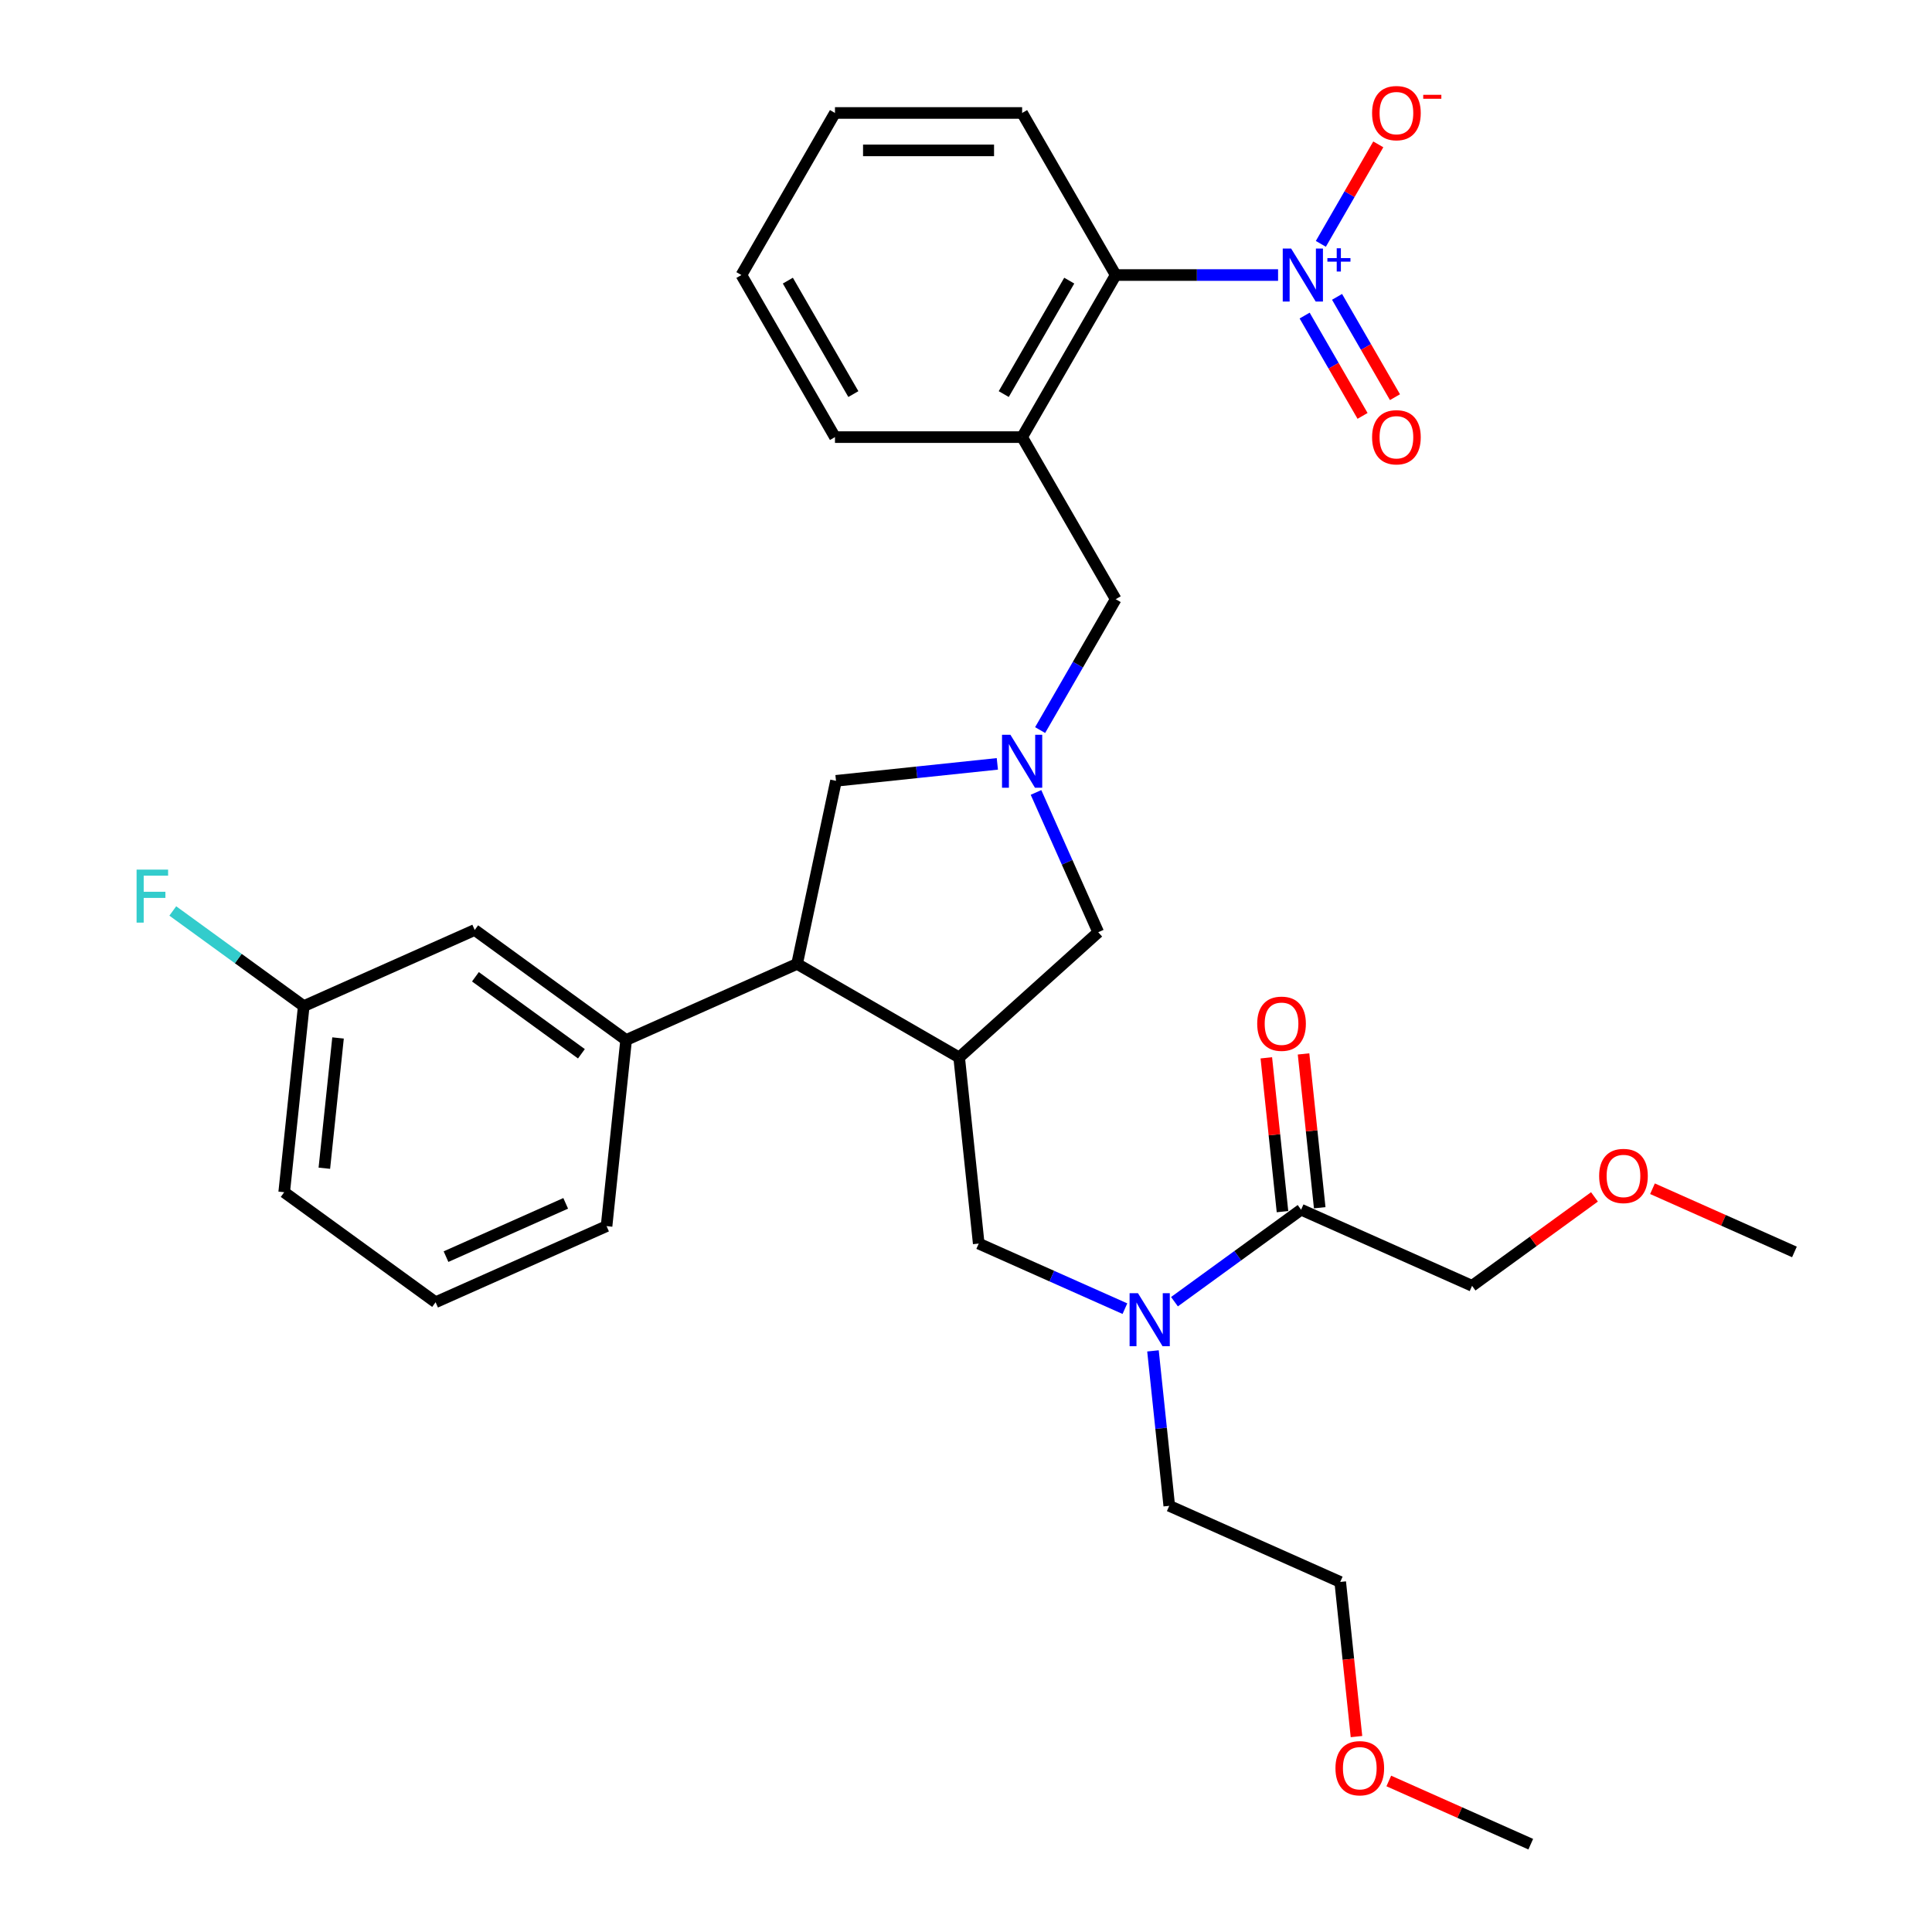 <?xml version='1.0' encoding='iso-8859-1'?>
<svg version='1.1' baseProfile='full'
              xmlns='http://www.w3.org/2000/svg'
                      xmlns:rdkit='http://www.rdkit.org/xml'
                      xmlns:xlink='http://www.w3.org/1999/xlink'
                  xml:space='preserve'
width='1000px' height='1000px' viewBox='0 0 1000 1000'>
<!-- END OF HEADER -->
<rect style='opacity:1.0;fill:#FFFFFF;stroke:none' width='1000' height='1000' x='0' y='0'> </rect>
<path class='bond-0' d='M 661.525,142.36 L 619.504,142.36' style='fill:none;fill-rule:evenodd;stroke:#0000FF;stroke-width:6px;stroke-linecap:butt;stroke-linejoin:miter;stroke-opacity:1' />
<path class='bond-0' d='M 619.504,142.36 L 577.483,142.36' style='fill:none;fill-rule:evenodd;stroke:#000000;stroke-width:6px;stroke-linecap:butt;stroke-linejoin:miter;stroke-opacity:1' />
<path class='bond-1' d='M 683.667,126.221 L 698.534,100.473' style='fill:none;fill-rule:evenodd;stroke:#0000FF;stroke-width:6px;stroke-linecap:butt;stroke-linejoin:miter;stroke-opacity:1' />
<path class='bond-1' d='M 698.534,100.473 L 713.4,74.724' style='fill:none;fill-rule:evenodd;stroke:#FF0000;stroke-width:6px;stroke-linecap:butt;stroke-linejoin:miter;stroke-opacity:1' />
<path class='bond-2' d='M 675.278,163.341 L 690.268,189.303' style='fill:none;fill-rule:evenodd;stroke:#0000FF;stroke-width:6px;stroke-linecap:butt;stroke-linejoin:miter;stroke-opacity:1' />
<path class='bond-2' d='M 690.268,189.303 L 705.257,215.265' style='fill:none;fill-rule:evenodd;stroke:#FF0000;stroke-width:6px;stroke-linecap:butt;stroke-linejoin:miter;stroke-opacity:1' />
<path class='bond-2' d='M 692.056,153.654 L 707.045,179.616' style='fill:none;fill-rule:evenodd;stroke:#0000FF;stroke-width:6px;stroke-linecap:butt;stroke-linejoin:miter;stroke-opacity:1' />
<path class='bond-2' d='M 707.045,179.616 L 722.035,205.578' style='fill:none;fill-rule:evenodd;stroke:#FF0000;stroke-width:6px;stroke-linecap:butt;stroke-linejoin:miter;stroke-opacity:1' />
<path class='bond-3' d='M 536.234,410.166 L 552.341,446.343' style='fill:none;fill-rule:evenodd;stroke:#0000FF;stroke-width:6px;stroke-linecap:butt;stroke-linejoin:miter;stroke-opacity:1' />
<path class='bond-3' d='M 552.341,446.343 L 568.449,482.521' style='fill:none;fill-rule:evenodd;stroke:#000000;stroke-width:6px;stroke-linecap:butt;stroke-linejoin:miter;stroke-opacity:1' />
<path class='bond-4' d='M 538.366,377.89 L 557.925,344.014' style='fill:none;fill-rule:evenodd;stroke:#0000FF;stroke-width:6px;stroke-linecap:butt;stroke-linejoin:miter;stroke-opacity:1' />
<path class='bond-4' d='M 557.925,344.014 L 577.483,310.139' style='fill:none;fill-rule:evenodd;stroke:#000000;stroke-width:6px;stroke-linecap:butt;stroke-linejoin:miter;stroke-opacity:1' />
<path class='bond-5' d='M 516.224,395.376 L 474.468,399.765' style='fill:none;fill-rule:evenodd;stroke:#0000FF;stroke-width:6px;stroke-linecap:butt;stroke-linejoin:miter;stroke-opacity:1' />
<path class='bond-5' d='M 474.468,399.765 L 432.713,404.153' style='fill:none;fill-rule:evenodd;stroke:#000000;stroke-width:6px;stroke-linecap:butt;stroke-linejoin:miter;stroke-opacity:1' />
<path class='bond-6' d='M 577.483,310.139 L 529.049,226.249' style='fill:none;fill-rule:evenodd;stroke:#000000;stroke-width:6px;stroke-linecap:butt;stroke-linejoin:miter;stroke-opacity:1' />
<path class='bond-7' d='M 577.483,142.36 L 529.049,226.249' style='fill:none;fill-rule:evenodd;stroke:#000000;stroke-width:6px;stroke-linecap:butt;stroke-linejoin:miter;stroke-opacity:1' />
<path class='bond-7' d='M 553.44,145.256 L 519.536,203.979' style='fill:none;fill-rule:evenodd;stroke:#000000;stroke-width:6px;stroke-linecap:butt;stroke-linejoin:miter;stroke-opacity:1' />
<path class='bond-8' d='M 577.483,142.36 L 529.049,58.47' style='fill:none;fill-rule:evenodd;stroke:#000000;stroke-width:6px;stroke-linecap:butt;stroke-linejoin:miter;stroke-opacity:1' />
<path class='bond-9' d='M 529.049,226.249 L 432.182,226.249' style='fill:none;fill-rule:evenodd;stroke:#000000;stroke-width:6px;stroke-linecap:butt;stroke-linejoin:miter;stroke-opacity:1' />
<path class='bond-10' d='M 568.449,482.521 L 496.462,547.337' style='fill:none;fill-rule:evenodd;stroke:#000000;stroke-width:6px;stroke-linecap:butt;stroke-linejoin:miter;stroke-opacity:1' />
<path class='bond-11' d='M 496.462,547.337 L 412.573,498.904' style='fill:none;fill-rule:evenodd;stroke:#000000;stroke-width:6px;stroke-linecap:butt;stroke-linejoin:miter;stroke-opacity:1' />
<path class='bond-12' d='M 496.462,547.337 L 506.588,643.674' style='fill:none;fill-rule:evenodd;stroke:#000000;stroke-width:6px;stroke-linecap:butt;stroke-linejoin:miter;stroke-opacity:1' />
<path class='bond-13' d='M 412.573,498.904 L 324.08,538.303' style='fill:none;fill-rule:evenodd;stroke:#000000;stroke-width:6px;stroke-linecap:butt;stroke-linejoin:miter;stroke-opacity:1' />
<path class='bond-14' d='M 412.573,498.904 L 432.713,404.153' style='fill:none;fill-rule:evenodd;stroke:#000000;stroke-width:6px;stroke-linecap:butt;stroke-linejoin:miter;stroke-opacity:1' />
<path class='bond-15' d='M 506.588,643.674 L 544.421,660.519' style='fill:none;fill-rule:evenodd;stroke:#000000;stroke-width:6px;stroke-linecap:butt;stroke-linejoin:miter;stroke-opacity:1' />
<path class='bond-15' d='M 544.421,660.519 L 582.255,677.363' style='fill:none;fill-rule:evenodd;stroke:#0000FF;stroke-width:6px;stroke-linecap:butt;stroke-linejoin:miter;stroke-opacity:1' />
<path class='bond-16' d='M 596.776,699.212 L 600.991,739.311' style='fill:none;fill-rule:evenodd;stroke:#0000FF;stroke-width:6px;stroke-linecap:butt;stroke-linejoin:miter;stroke-opacity:1' />
<path class='bond-16' d='M 600.991,739.311 L 605.206,779.41' style='fill:none;fill-rule:evenodd;stroke:#000000;stroke-width:6px;stroke-linecap:butt;stroke-linejoin:miter;stroke-opacity:1' />
<path class='bond-17' d='M 607.905,673.755 L 640.676,649.946' style='fill:none;fill-rule:evenodd;stroke:#0000FF;stroke-width:6px;stroke-linecap:butt;stroke-linejoin:miter;stroke-opacity:1' />
<path class='bond-17' d='M 640.676,649.946 L 673.447,626.136' style='fill:none;fill-rule:evenodd;stroke:#000000;stroke-width:6px;stroke-linecap:butt;stroke-linejoin:miter;stroke-opacity:1' />
<path class='bond-18' d='M 683.081,625.124 L 678.897,585.315' style='fill:none;fill-rule:evenodd;stroke:#000000;stroke-width:6px;stroke-linecap:butt;stroke-linejoin:miter;stroke-opacity:1' />
<path class='bond-18' d='M 678.897,585.315 L 674.713,545.506' style='fill:none;fill-rule:evenodd;stroke:#FF0000;stroke-width:6px;stroke-linecap:butt;stroke-linejoin:miter;stroke-opacity:1' />
<path class='bond-18' d='M 663.814,627.149 L 659.63,587.34' style='fill:none;fill-rule:evenodd;stroke:#000000;stroke-width:6px;stroke-linecap:butt;stroke-linejoin:miter;stroke-opacity:1' />
<path class='bond-18' d='M 659.63,587.34 L 655.446,547.532' style='fill:none;fill-rule:evenodd;stroke:#FF0000;stroke-width:6px;stroke-linecap:butt;stroke-linejoin:miter;stroke-opacity:1' />
<path class='bond-19' d='M 673.447,626.136 L 761.94,665.536' style='fill:none;fill-rule:evenodd;stroke:#000000;stroke-width:6px;stroke-linecap:butt;stroke-linejoin:miter;stroke-opacity:1' />
<path class='bond-20' d='M 761.94,665.536 L 793.616,642.521' style='fill:none;fill-rule:evenodd;stroke:#000000;stroke-width:6px;stroke-linecap:butt;stroke-linejoin:miter;stroke-opacity:1' />
<path class='bond-20' d='M 793.616,642.521 L 825.293,619.507' style='fill:none;fill-rule:evenodd;stroke:#FF0000;stroke-width:6px;stroke-linecap:butt;stroke-linejoin:miter;stroke-opacity:1' />
<path class='bond-21' d='M 855.322,615.283 L 892.061,631.641' style='fill:none;fill-rule:evenodd;stroke:#FF0000;stroke-width:6px;stroke-linecap:butt;stroke-linejoin:miter;stroke-opacity:1' />
<path class='bond-21' d='M 892.061,631.641 L 928.8,647.998' style='fill:none;fill-rule:evenodd;stroke:#000000;stroke-width:6px;stroke-linecap:butt;stroke-linejoin:miter;stroke-opacity:1' />
<path class='bond-22' d='M 693.698,818.809 L 605.206,779.41' style='fill:none;fill-rule:evenodd;stroke:#000000;stroke-width:6px;stroke-linecap:butt;stroke-linejoin:miter;stroke-opacity:1' />
<path class='bond-23' d='M 693.698,818.809 L 697.905,858.831' style='fill:none;fill-rule:evenodd;stroke:#000000;stroke-width:6px;stroke-linecap:butt;stroke-linejoin:miter;stroke-opacity:1' />
<path class='bond-23' d='M 697.905,858.831 L 702.111,898.853' style='fill:none;fill-rule:evenodd;stroke:#FF0000;stroke-width:6px;stroke-linecap:butt;stroke-linejoin:miter;stroke-opacity:1' />
<path class='bond-24' d='M 157.22,520.766 L 147.095,617.102' style='fill:none;fill-rule:evenodd;stroke:#000000;stroke-width:6px;stroke-linecap:butt;stroke-linejoin:miter;stroke-opacity:1' />
<path class='bond-24' d='M 174.969,537.241 L 167.881,604.677' style='fill:none;fill-rule:evenodd;stroke:#000000;stroke-width:6px;stroke-linecap:butt;stroke-linejoin:miter;stroke-opacity:1' />
<path class='bond-25' d='M 157.22,520.766 L 245.713,481.366' style='fill:none;fill-rule:evenodd;stroke:#000000;stroke-width:6px;stroke-linecap:butt;stroke-linejoin:miter;stroke-opacity:1' />
<path class='bond-26' d='M 157.22,520.766 L 123.326,496.14' style='fill:none;fill-rule:evenodd;stroke:#000000;stroke-width:6px;stroke-linecap:butt;stroke-linejoin:miter;stroke-opacity:1' />
<path class='bond-26' d='M 123.326,496.14 L 89.431,471.514' style='fill:none;fill-rule:evenodd;stroke:#33CCCC;stroke-width:6px;stroke-linecap:butt;stroke-linejoin:miter;stroke-opacity:1' />
<path class='bond-27' d='M 245.713,481.366 L 324.08,538.303' style='fill:none;fill-rule:evenodd;stroke:#000000;stroke-width:6px;stroke-linecap:butt;stroke-linejoin:miter;stroke-opacity:1' />
<path class='bond-27' d='M 246.081,505.58 L 300.938,545.436' style='fill:none;fill-rule:evenodd;stroke:#000000;stroke-width:6px;stroke-linecap:butt;stroke-linejoin:miter;stroke-opacity:1' />
<path class='bond-28' d='M 324.08,538.303 L 313.955,634.64' style='fill:none;fill-rule:evenodd;stroke:#000000;stroke-width:6px;stroke-linecap:butt;stroke-linejoin:miter;stroke-opacity:1' />
<path class='bond-29' d='M 313.955,634.64 L 225.462,674.039' style='fill:none;fill-rule:evenodd;stroke:#000000;stroke-width:6px;stroke-linecap:butt;stroke-linejoin:miter;stroke-opacity:1' />
<path class='bond-29' d='M 292.801,622.851 L 230.856,650.431' style='fill:none;fill-rule:evenodd;stroke:#000000;stroke-width:6px;stroke-linecap:butt;stroke-linejoin:miter;stroke-opacity:1' />
<path class='bond-30' d='M 147.095,617.102 L 225.462,674.039' style='fill:none;fill-rule:evenodd;stroke:#000000;stroke-width:6px;stroke-linecap:butt;stroke-linejoin:miter;stroke-opacity:1' />
<path class='bond-31' d='M 718.838,921.831 L 755.577,938.188' style='fill:none;fill-rule:evenodd;stroke:#FF0000;stroke-width:6px;stroke-linecap:butt;stroke-linejoin:miter;stroke-opacity:1' />
<path class='bond-31' d='M 755.577,938.188 L 792.316,954.545' style='fill:none;fill-rule:evenodd;stroke:#000000;stroke-width:6px;stroke-linecap:butt;stroke-linejoin:miter;stroke-opacity:1' />
<path class='bond-32' d='M 529.049,58.47 L 432.182,58.47' style='fill:none;fill-rule:evenodd;stroke:#000000;stroke-width:6px;stroke-linecap:butt;stroke-linejoin:miter;stroke-opacity:1' />
<path class='bond-32' d='M 514.519,77.844 L 446.712,77.844' style='fill:none;fill-rule:evenodd;stroke:#000000;stroke-width:6px;stroke-linecap:butt;stroke-linejoin:miter;stroke-opacity:1' />
<path class='bond-33' d='M 432.182,226.249 L 383.748,142.36' style='fill:none;fill-rule:evenodd;stroke:#000000;stroke-width:6px;stroke-linecap:butt;stroke-linejoin:miter;stroke-opacity:1' />
<path class='bond-33' d='M 441.695,203.979 L 407.791,145.256' style='fill:none;fill-rule:evenodd;stroke:#000000;stroke-width:6px;stroke-linecap:butt;stroke-linejoin:miter;stroke-opacity:1' />
<path class='bond-34' d='M 432.182,58.47 L 383.748,142.36' style='fill:none;fill-rule:evenodd;stroke:#000000;stroke-width:6px;stroke-linecap:butt;stroke-linejoin:miter;stroke-opacity:1' />
<path  class='atom-0' d='M 668.286 128.643
L 677.275 143.173
Q 678.167 144.607, 679.6 147.203
Q 681.034 149.799, 681.111 149.954
L 681.111 128.643
L 684.754 128.643
L 684.754 156.076
L 680.995 156.076
L 671.347 140.19
Q 670.223 138.33, 669.022 136.199
Q 667.86 134.068, 667.511 133.409
L 667.511 156.076
L 663.946 156.076
L 663.946 128.643
L 668.286 128.643
' fill='#0000FF'/>
<path  class='atom-0' d='M 687.055 133.588
L 691.888 133.588
L 691.888 128.499
L 694.037 128.499
L 694.037 133.588
L 698.998 133.588
L 698.998 135.429
L 694.037 135.429
L 694.037 140.544
L 691.888 140.544
L 691.888 135.429
L 687.055 135.429
L 687.055 133.588
' fill='#0000FF'/>
<path  class='atom-1' d='M 522.985 380.312
L 531.975 394.842
Q 532.866 396.275, 534.299 398.871
Q 535.733 401.467, 535.81 401.622
L 535.81 380.312
L 539.453 380.312
L 539.453 407.744
L 535.694 407.744
L 526.046 391.858
Q 524.923 389.998, 523.721 387.867
Q 522.559 385.736, 522.21 385.077
L 522.21 407.744
L 518.646 407.744
L 518.646 380.312
L 522.985 380.312
' fill='#0000FF'/>
<path  class='atom-10' d='M 589.016 669.357
L 598.006 683.887
Q 598.897 685.321, 600.33 687.917
Q 601.764 690.513, 601.842 690.668
L 601.842 669.357
L 605.484 669.357
L 605.484 696.79
L 601.725 696.79
L 592.077 680.904
Q 590.954 679.044, 589.753 676.913
Q 588.59 674.782, 588.241 674.123
L 588.241 696.79
L 584.677 696.79
L 584.677 669.357
L 589.016 669.357
' fill='#0000FF'/>
<path  class='atom-12' d='M 650.729 529.877
Q 650.729 523.29, 653.984 519.609
Q 657.239 515.928, 663.322 515.928
Q 669.405 515.928, 672.66 519.609
Q 675.915 523.29, 675.915 529.877
Q 675.915 536.542, 672.621 540.339
Q 669.328 544.097, 663.322 544.097
Q 657.278 544.097, 653.984 540.339
Q 650.729 536.58, 650.729 529.877
M 663.322 540.998
Q 667.507 540.998, 669.754 538.208
Q 672.04 535.379, 672.04 529.877
Q 672.04 524.491, 669.754 521.779
Q 667.507 519.028, 663.322 519.028
Q 659.137 519.028, 656.851 521.74
Q 654.604 524.453, 654.604 529.877
Q 654.604 535.418, 656.851 538.208
Q 659.137 540.998, 663.322 540.998
' fill='#FF0000'/>
<path  class='atom-14' d='M 827.715 608.676
Q 827.715 602.089, 830.969 598.408
Q 834.224 594.727, 840.307 594.727
Q 846.391 594.727, 849.645 598.408
Q 852.9 602.089, 852.9 608.676
Q 852.9 615.341, 849.607 619.138
Q 846.313 622.896, 840.307 622.896
Q 834.263 622.896, 830.969 619.138
Q 827.715 615.379, 827.715 608.676
M 840.307 619.796
Q 844.492 619.796, 846.739 617.007
Q 849.025 614.178, 849.025 608.676
Q 849.025 603.29, 846.739 600.578
Q 844.492 597.827, 840.307 597.827
Q 836.123 597.827, 833.837 600.539
Q 831.589 603.252, 831.589 608.676
Q 831.589 614.217, 833.837 617.007
Q 836.123 619.796, 840.307 619.796
' fill='#FF0000'/>
<path  class='atom-24' d='M 70.697 450.112
L 87.009 450.112
L 87.009 453.251
L 74.378 453.251
L 74.378 461.581
L 85.614 461.581
L 85.614 464.758
L 74.378 464.758
L 74.378 477.545
L 70.697 477.545
L 70.697 450.112
' fill='#33CCCC'/>
<path  class='atom-25' d='M 691.231 915.224
Q 691.231 908.637, 694.486 904.956
Q 697.74 901.275, 703.824 901.275
Q 709.907 901.275, 713.162 904.956
Q 716.416 908.637, 716.416 915.224
Q 716.416 921.888, 713.123 925.685
Q 709.829 929.444, 703.824 929.444
Q 697.779 929.444, 694.486 925.685
Q 691.231 921.927, 691.231 915.224
M 703.824 926.344
Q 708.008 926.344, 710.256 923.554
Q 712.542 920.726, 712.542 915.224
Q 712.542 909.838, 710.256 907.125
Q 708.008 904.374, 703.824 904.374
Q 699.639 904.374, 697.353 907.087
Q 695.106 909.799, 695.106 915.224
Q 695.106 920.764, 697.353 923.554
Q 699.639 926.344, 703.824 926.344
' fill='#FF0000'/>
<path  class='atom-27' d='M 710.191 58.548
Q 710.191 51.961, 713.446 48.28
Q 716.7 44.599, 722.784 44.599
Q 728.867 44.599, 732.122 48.28
Q 735.376 51.961, 735.376 58.548
Q 735.376 65.212, 732.083 69.009
Q 728.789 72.768, 722.784 72.768
Q 716.739 72.768, 713.446 69.009
Q 710.191 65.251, 710.191 58.548
M 722.784 69.668
Q 726.968 69.668, 729.216 66.878
Q 731.502 64.05, 731.502 58.548
Q 731.502 53.162, 729.216 50.45
Q 726.968 47.699, 722.784 47.699
Q 718.599 47.699, 716.313 50.411
Q 714.066 53.123, 714.066 58.548
Q 714.066 64.088, 716.313 66.878
Q 718.599 69.668, 722.784 69.668
' fill='#FF0000'/>
<path  class='atom-27' d='M 736.655 49.076
L 746.04 49.076
L 746.04 51.122
L 736.655 51.122
L 736.655 49.076
' fill='#FF0000'/>
<path  class='atom-28' d='M 710.191 226.327
Q 710.191 219.74, 713.446 216.059
Q 716.7 212.378, 722.784 212.378
Q 728.867 212.378, 732.122 216.059
Q 735.376 219.74, 735.376 226.327
Q 735.376 232.991, 732.083 236.788
Q 728.789 240.547, 722.784 240.547
Q 716.739 240.547, 713.446 236.788
Q 710.191 233.03, 710.191 226.327
M 722.784 237.447
Q 726.968 237.447, 729.216 234.657
Q 731.502 231.829, 731.502 226.327
Q 731.502 220.941, 729.216 218.228
Q 726.968 215.477, 722.784 215.477
Q 718.599 215.477, 716.313 218.19
Q 714.066 220.902, 714.066 226.327
Q 714.066 231.867, 716.313 234.657
Q 718.599 237.447, 722.784 237.447
' fill='#FF0000'/>
</svg>

